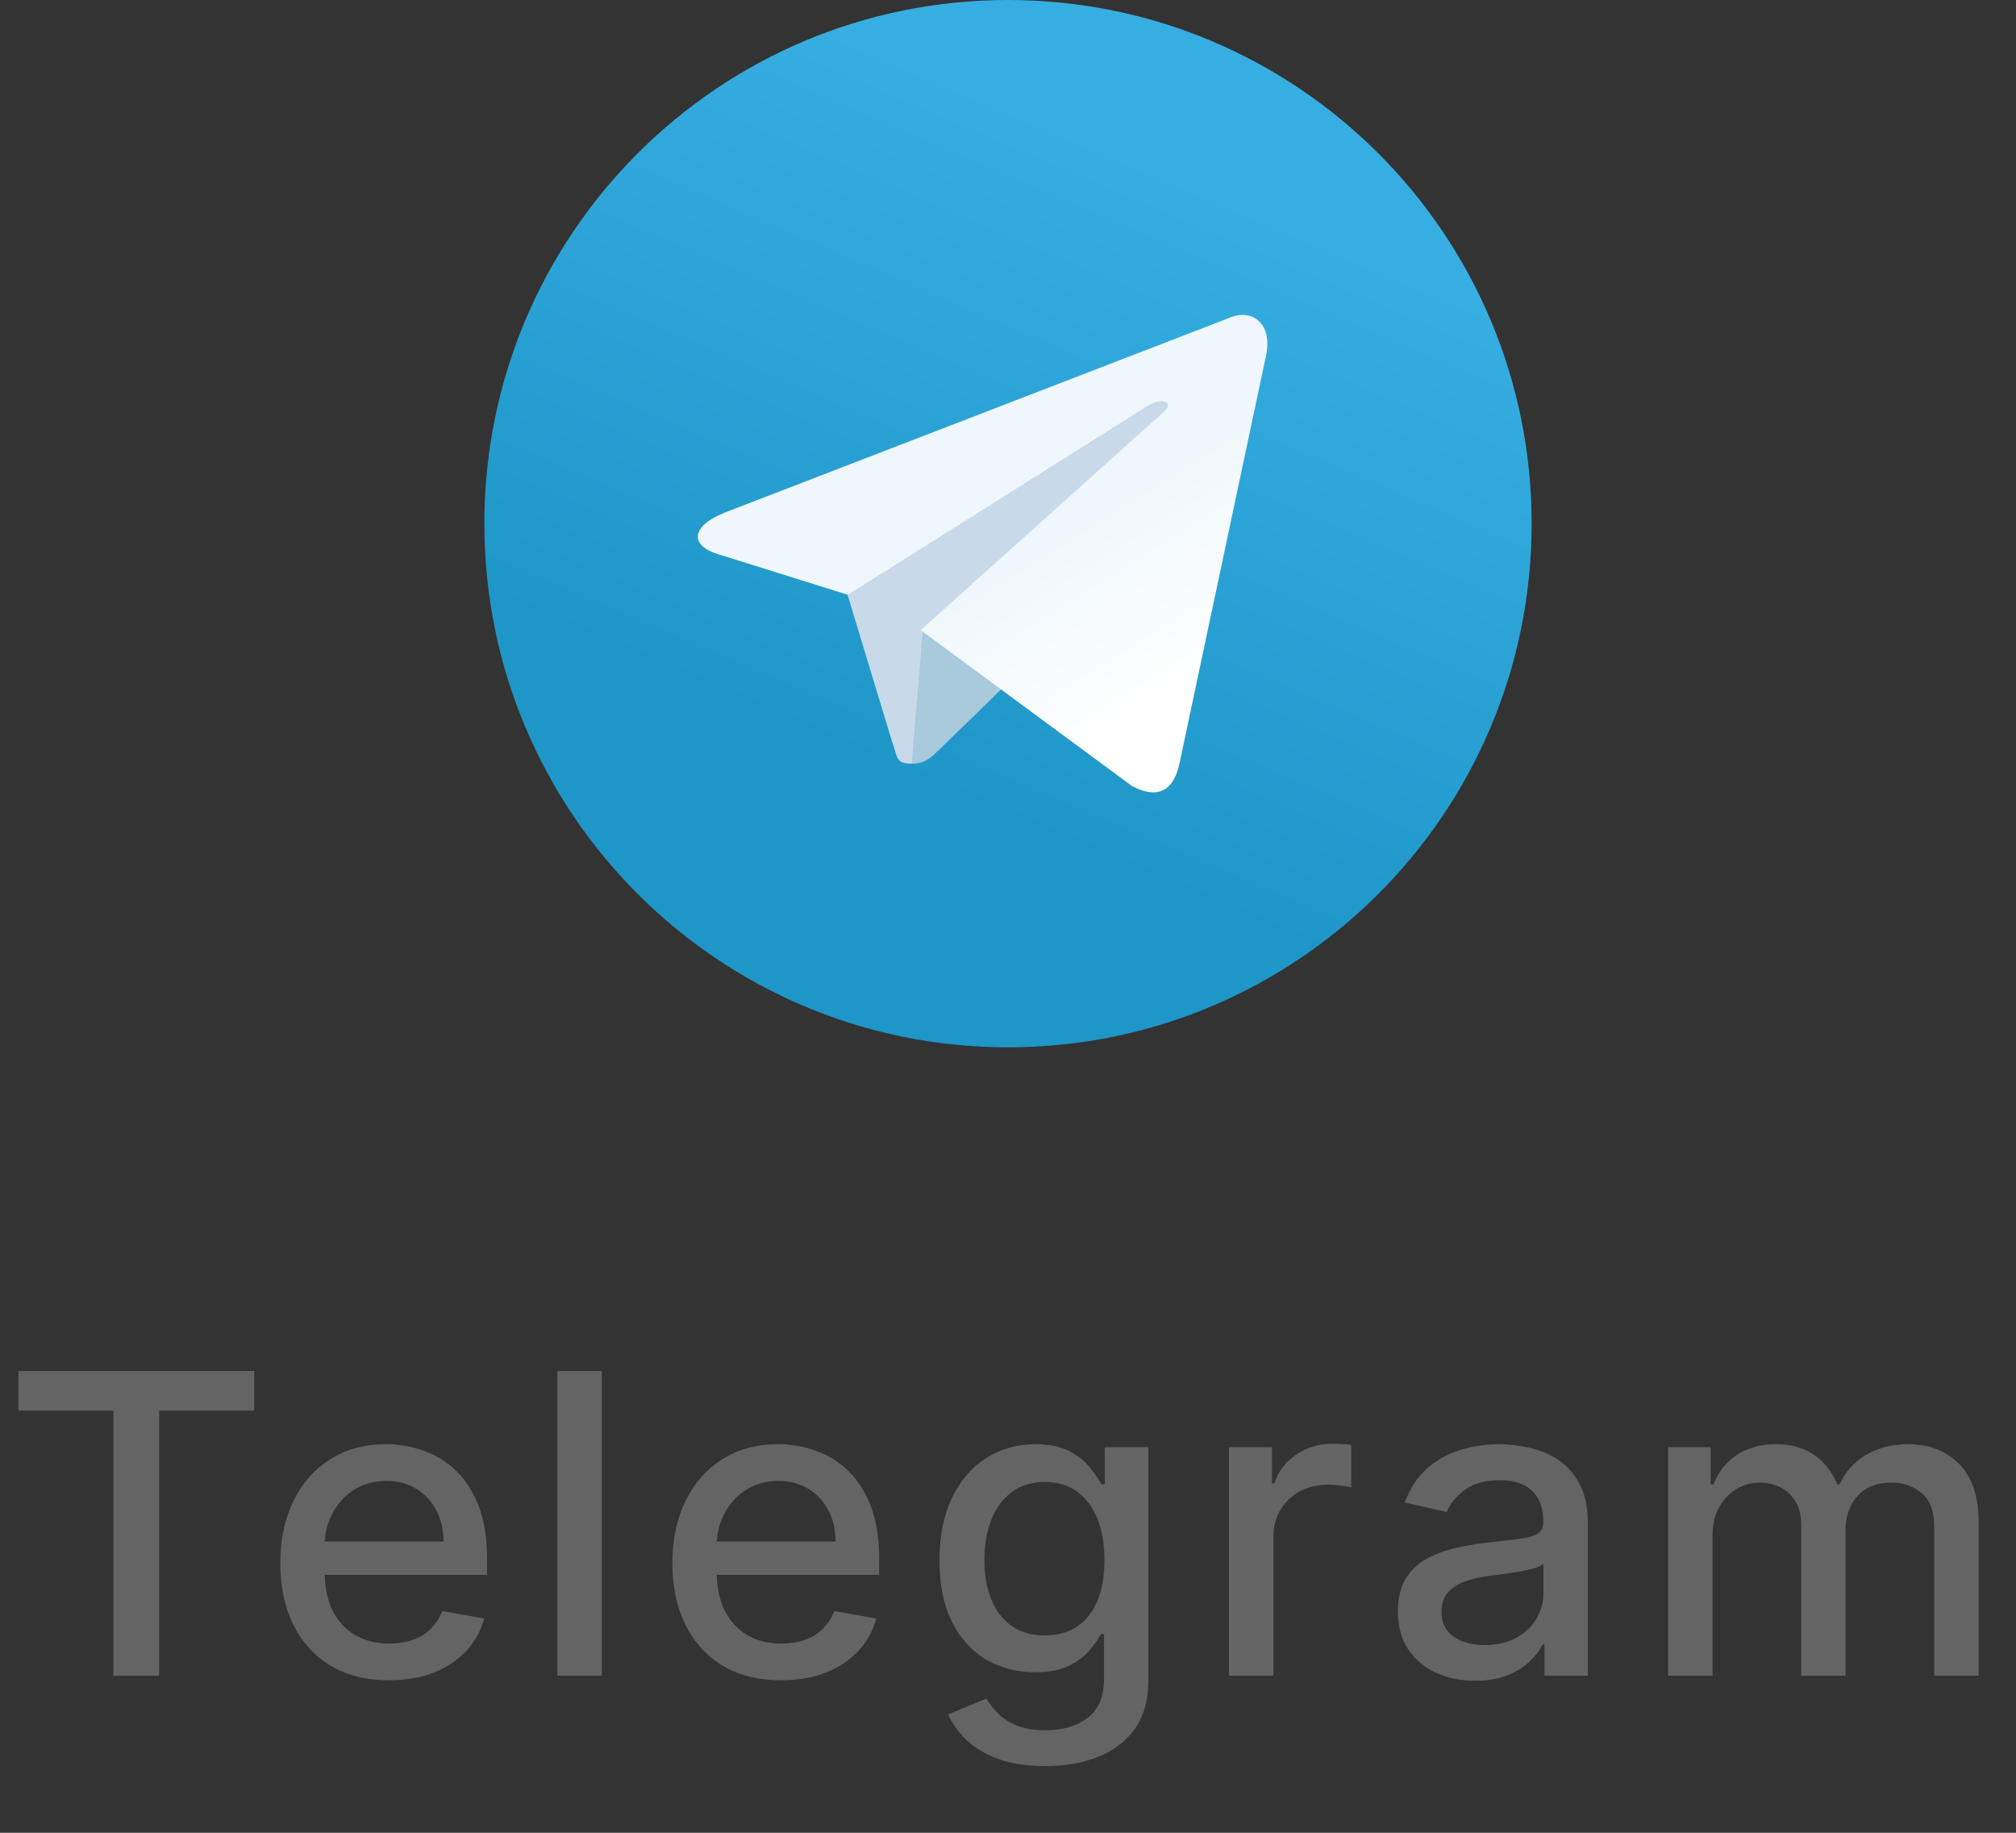 <svg width="77" height="70" viewBox="0 0 77 70" fill="none" xmlns="http://www.w3.org/2000/svg">
<rect x="0" y="0" width="77" height="70" fill="#333333" stroke="none"/>
<g clip-path="url(#clip0_1372_355834)">
<path d="M58.5 20C58.5 31.05 49.55 40 38.5 40C27.45 40 18.5 31.05 18.5 20C18.5 8.95 27.45 0 38.5 0C49.55 0 58.5 8.95 58.5 20Z" fill="url(#paint0_linear_1372_355834)"/>
<path d="M34.831 29.167C34.181 29.167 34.297 28.917 34.064 28.3L32.164 22.034L43.964 14.667L45.347 15.034L44.197 18.167L34.831 29.167Z" fill="#C8DAEA"/>
<path d="M34.836 29.167C35.336 29.167 35.553 28.933 35.836 28.667C36.269 28.25 41.836 22.833 41.836 22.833L38.419 22L35.253 24L34.836 29V29.167Z" fill="#A9C9DD"/>
<path d="M35.165 24.067L43.231 30.017C44.148 30.517 44.815 30.267 45.048 29.167L48.331 13.7C48.665 12.35 47.815 11.75 46.931 12.15L27.665 19.584C26.348 20.117 26.365 20.85 27.431 21.167L32.381 22.717L43.831 15.5C44.365 15.167 44.865 15.35 44.465 15.717L35.165 24.067Z" fill="url(#paint1_linear_1372_355834)"/>
</g>
<path d="M0.705 53.875V52.364H9.71V53.875H6.08V64H4.33V53.875H0.705ZM14.86 64.176C14 64.176 13.259 63.992 12.638 63.625C12.021 63.254 11.543 62.733 11.206 62.062C10.873 61.388 10.706 60.599 10.706 59.693C10.706 58.799 10.873 58.011 11.206 57.33C11.543 56.648 12.013 56.115 12.615 55.733C13.221 55.35 13.93 55.159 14.74 55.159C15.233 55.159 15.71 55.24 16.172 55.403C16.634 55.566 17.049 55.822 17.416 56.17C17.784 56.519 18.074 56.972 18.286 57.528C18.498 58.081 18.604 58.754 18.604 59.545V60.148H11.666V58.875H16.939C16.939 58.428 16.848 58.032 16.666 57.688C16.485 57.339 16.229 57.064 15.899 56.864C15.574 56.663 15.191 56.562 14.752 56.562C14.274 56.562 13.858 56.68 13.502 56.915C13.149 57.146 12.877 57.449 12.684 57.824C12.494 58.195 12.399 58.599 12.399 59.034V60.028C12.399 60.612 12.502 61.108 12.706 61.517C12.915 61.926 13.204 62.239 13.576 62.455C13.947 62.667 14.38 62.773 14.877 62.773C15.199 62.773 15.492 62.727 15.757 62.636C16.023 62.542 16.252 62.401 16.445 62.216C16.638 62.03 16.786 61.801 16.888 61.528L18.496 61.818C18.367 62.292 18.136 62.706 17.803 63.062C17.473 63.415 17.058 63.689 16.558 63.886C16.062 64.079 15.496 64.176 14.86 64.176ZM22.988 52.364V64H21.289V52.364H22.988ZM29.835 64.176C28.975 64.176 28.234 63.992 27.613 63.625C26.996 63.254 26.518 62.733 26.181 62.062C25.848 61.388 25.681 60.599 25.681 59.693C25.681 58.799 25.848 58.011 26.181 57.33C26.518 56.648 26.988 56.115 27.59 55.733C28.196 55.35 28.905 55.159 29.715 55.159C30.208 55.159 30.685 55.24 31.147 55.403C31.609 55.566 32.024 55.822 32.392 56.17C32.759 56.519 33.049 56.972 33.261 57.528C33.473 58.081 33.579 58.754 33.579 59.545V60.148H26.642V58.875H31.914C31.914 58.428 31.823 58.032 31.642 57.688C31.46 57.339 31.204 57.064 30.874 56.864C30.549 56.663 30.166 56.562 29.727 56.562C29.249 56.562 28.833 56.68 28.477 56.915C28.124 57.146 27.852 57.449 27.659 57.824C27.469 58.195 27.374 58.599 27.374 59.034V60.028C27.374 60.612 27.477 61.108 27.681 61.517C27.89 61.926 28.179 62.239 28.551 62.455C28.922 62.667 29.355 62.773 29.852 62.773C30.174 62.773 30.467 62.727 30.732 62.636C30.997 62.542 31.227 62.401 31.42 62.216C31.613 62.03 31.761 61.801 31.863 61.528L33.471 61.818C33.342 62.292 33.111 62.706 32.778 63.062C32.448 63.415 32.033 63.689 31.534 63.886C31.037 64.079 30.471 64.176 29.835 64.176ZM39.923 67.454C39.23 67.454 38.633 67.364 38.133 67.182C37.637 67 37.232 66.76 36.917 66.46C36.603 66.161 36.368 65.833 36.213 65.477L37.673 64.875C37.775 65.042 37.912 65.218 38.082 65.403C38.256 65.593 38.491 65.754 38.787 65.886C39.086 66.019 39.47 66.085 39.94 66.085C40.584 66.085 41.116 65.928 41.537 65.614C41.957 65.303 42.167 64.807 42.167 64.125V62.409H42.059C41.957 62.595 41.809 62.801 41.616 63.028C41.427 63.256 41.165 63.453 40.832 63.619C40.499 63.786 40.065 63.869 39.531 63.869C38.842 63.869 38.22 63.708 37.667 63.386C37.118 63.061 36.682 62.581 36.361 61.949C36.042 61.312 35.883 60.53 35.883 59.602C35.883 58.674 36.04 57.879 36.355 57.216C36.673 56.553 37.109 56.045 37.662 55.693C38.215 55.337 38.842 55.159 39.542 55.159C40.084 55.159 40.522 55.25 40.855 55.432C41.188 55.61 41.448 55.818 41.633 56.057C41.823 56.295 41.968 56.506 42.071 56.688H42.196V55.273H43.861V64.193C43.861 64.943 43.686 65.559 43.338 66.04C42.989 66.521 42.518 66.877 41.923 67.108C41.332 67.339 40.665 67.454 39.923 67.454ZM39.906 62.46C40.395 62.46 40.807 62.347 41.145 62.119C41.486 61.888 41.743 61.559 41.917 61.131C42.095 60.699 42.184 60.182 42.184 59.58C42.184 58.992 42.097 58.475 41.923 58.028C41.749 57.581 41.493 57.233 41.156 56.983C40.819 56.729 40.402 56.602 39.906 56.602C39.395 56.602 38.968 56.735 38.628 57C38.287 57.261 38.029 57.617 37.855 58.068C37.684 58.519 37.599 59.023 37.599 59.58C37.599 60.151 37.686 60.653 37.861 61.085C38.035 61.517 38.292 61.854 38.633 62.097C38.978 62.339 39.402 62.46 39.906 62.46ZM46.939 64V55.273H48.581V56.659H48.672C48.831 56.189 49.111 55.82 49.513 55.551C49.918 55.278 50.376 55.142 50.888 55.142C50.994 55.142 51.119 55.146 51.263 55.153C51.41 55.161 51.526 55.17 51.609 55.182V56.807C51.541 56.788 51.42 56.767 51.246 56.744C51.072 56.718 50.897 56.705 50.723 56.705C50.322 56.705 49.964 56.79 49.649 56.96C49.339 57.127 49.092 57.36 48.91 57.659C48.729 57.955 48.638 58.292 48.638 58.67V64H46.939ZM56.341 64.193C55.788 64.193 55.288 64.091 54.841 63.886C54.394 63.678 54.04 63.377 53.779 62.983C53.521 62.589 53.392 62.106 53.392 61.534C53.392 61.042 53.487 60.636 53.676 60.318C53.866 60 54.121 59.748 54.444 59.562C54.765 59.377 55.125 59.237 55.523 59.142C55.921 59.047 56.326 58.975 56.739 58.926C57.262 58.865 57.686 58.816 58.012 58.778C58.337 58.737 58.574 58.67 58.722 58.58C58.87 58.489 58.944 58.341 58.944 58.136V58.097C58.944 57.6 58.803 57.216 58.523 56.943C58.246 56.67 57.834 56.534 57.284 56.534C56.712 56.534 56.262 56.661 55.932 56.915C55.606 57.165 55.381 57.443 55.256 57.75L53.659 57.386C53.849 56.856 54.125 56.428 54.489 56.102C54.856 55.773 55.279 55.534 55.756 55.386C56.233 55.235 56.735 55.159 57.262 55.159C57.61 55.159 57.98 55.201 58.37 55.284C58.764 55.364 59.131 55.511 59.472 55.727C59.817 55.943 60.099 56.252 60.319 56.653C60.538 57.051 60.648 57.568 60.648 58.205V64H58.989V62.807H58.921C58.811 63.026 58.646 63.242 58.426 63.455C58.207 63.667 57.925 63.843 57.58 63.983C57.235 64.123 56.822 64.193 56.341 64.193ZM56.711 62.83C57.18 62.83 57.582 62.737 57.915 62.551C58.252 62.365 58.508 62.123 58.682 61.824C58.86 61.521 58.949 61.197 58.949 60.852V59.727C58.889 59.788 58.771 59.845 58.597 59.898C58.426 59.947 58.231 59.99 58.012 60.028C57.792 60.062 57.578 60.095 57.37 60.125C57.161 60.151 56.987 60.174 56.847 60.193C56.517 60.235 56.216 60.305 55.944 60.403C55.675 60.502 55.459 60.644 55.296 60.83C55.137 61.011 55.057 61.254 55.057 61.557C55.057 61.977 55.212 62.295 55.523 62.511C55.834 62.724 56.23 62.83 56.711 62.83ZM63.711 64V55.273H65.341V56.693H65.449C65.631 56.212 65.929 55.837 66.341 55.568C66.754 55.295 67.249 55.159 67.824 55.159C68.408 55.159 68.896 55.295 69.29 55.568C69.688 55.841 69.982 56.216 70.171 56.693H70.262C70.47 56.227 70.802 55.856 71.256 55.58C71.711 55.299 72.252 55.159 72.881 55.159C73.673 55.159 74.319 55.407 74.819 55.903C75.323 56.4 75.574 57.148 75.574 58.148V64H73.876V58.307C73.876 57.716 73.715 57.288 73.393 57.023C73.071 56.758 72.686 56.625 72.239 56.625C71.686 56.625 71.256 56.795 70.949 57.136C70.643 57.474 70.489 57.907 70.489 58.438V64H68.796V58.199C68.796 57.725 68.648 57.345 68.353 57.057C68.057 56.769 67.673 56.625 67.199 56.625C66.877 56.625 66.58 56.71 66.307 56.881C66.038 57.047 65.821 57.28 65.654 57.58C65.491 57.879 65.41 58.225 65.41 58.619V64H63.711Z" fill="#646464"/>
<defs>
<linearGradient id="paint0_linear_1372_355834" x1="44.362" y1="6.322" x2="34.362" y2="29.655" gradientUnits="userSpaceOnUse">
<stop stop-color="#37AEE2"/>
<stop offset="1" stop-color="#1E96C8"/>
</linearGradient>
<linearGradient id="paint1_linear_1372_355834" x1="39.996" y1="20.626" x2="44.163" y2="27.293" gradientUnits="userSpaceOnUse">
<stop stop-color="#EFF7FC"/>
<stop offset="1" stop-color="white"/>
</linearGradient>
<clipPath id="clip0_1372_355834">
<rect width="40" height="40" fill="white" transform="translate(18.5)"/>
</clipPath>
</defs>
</svg>
